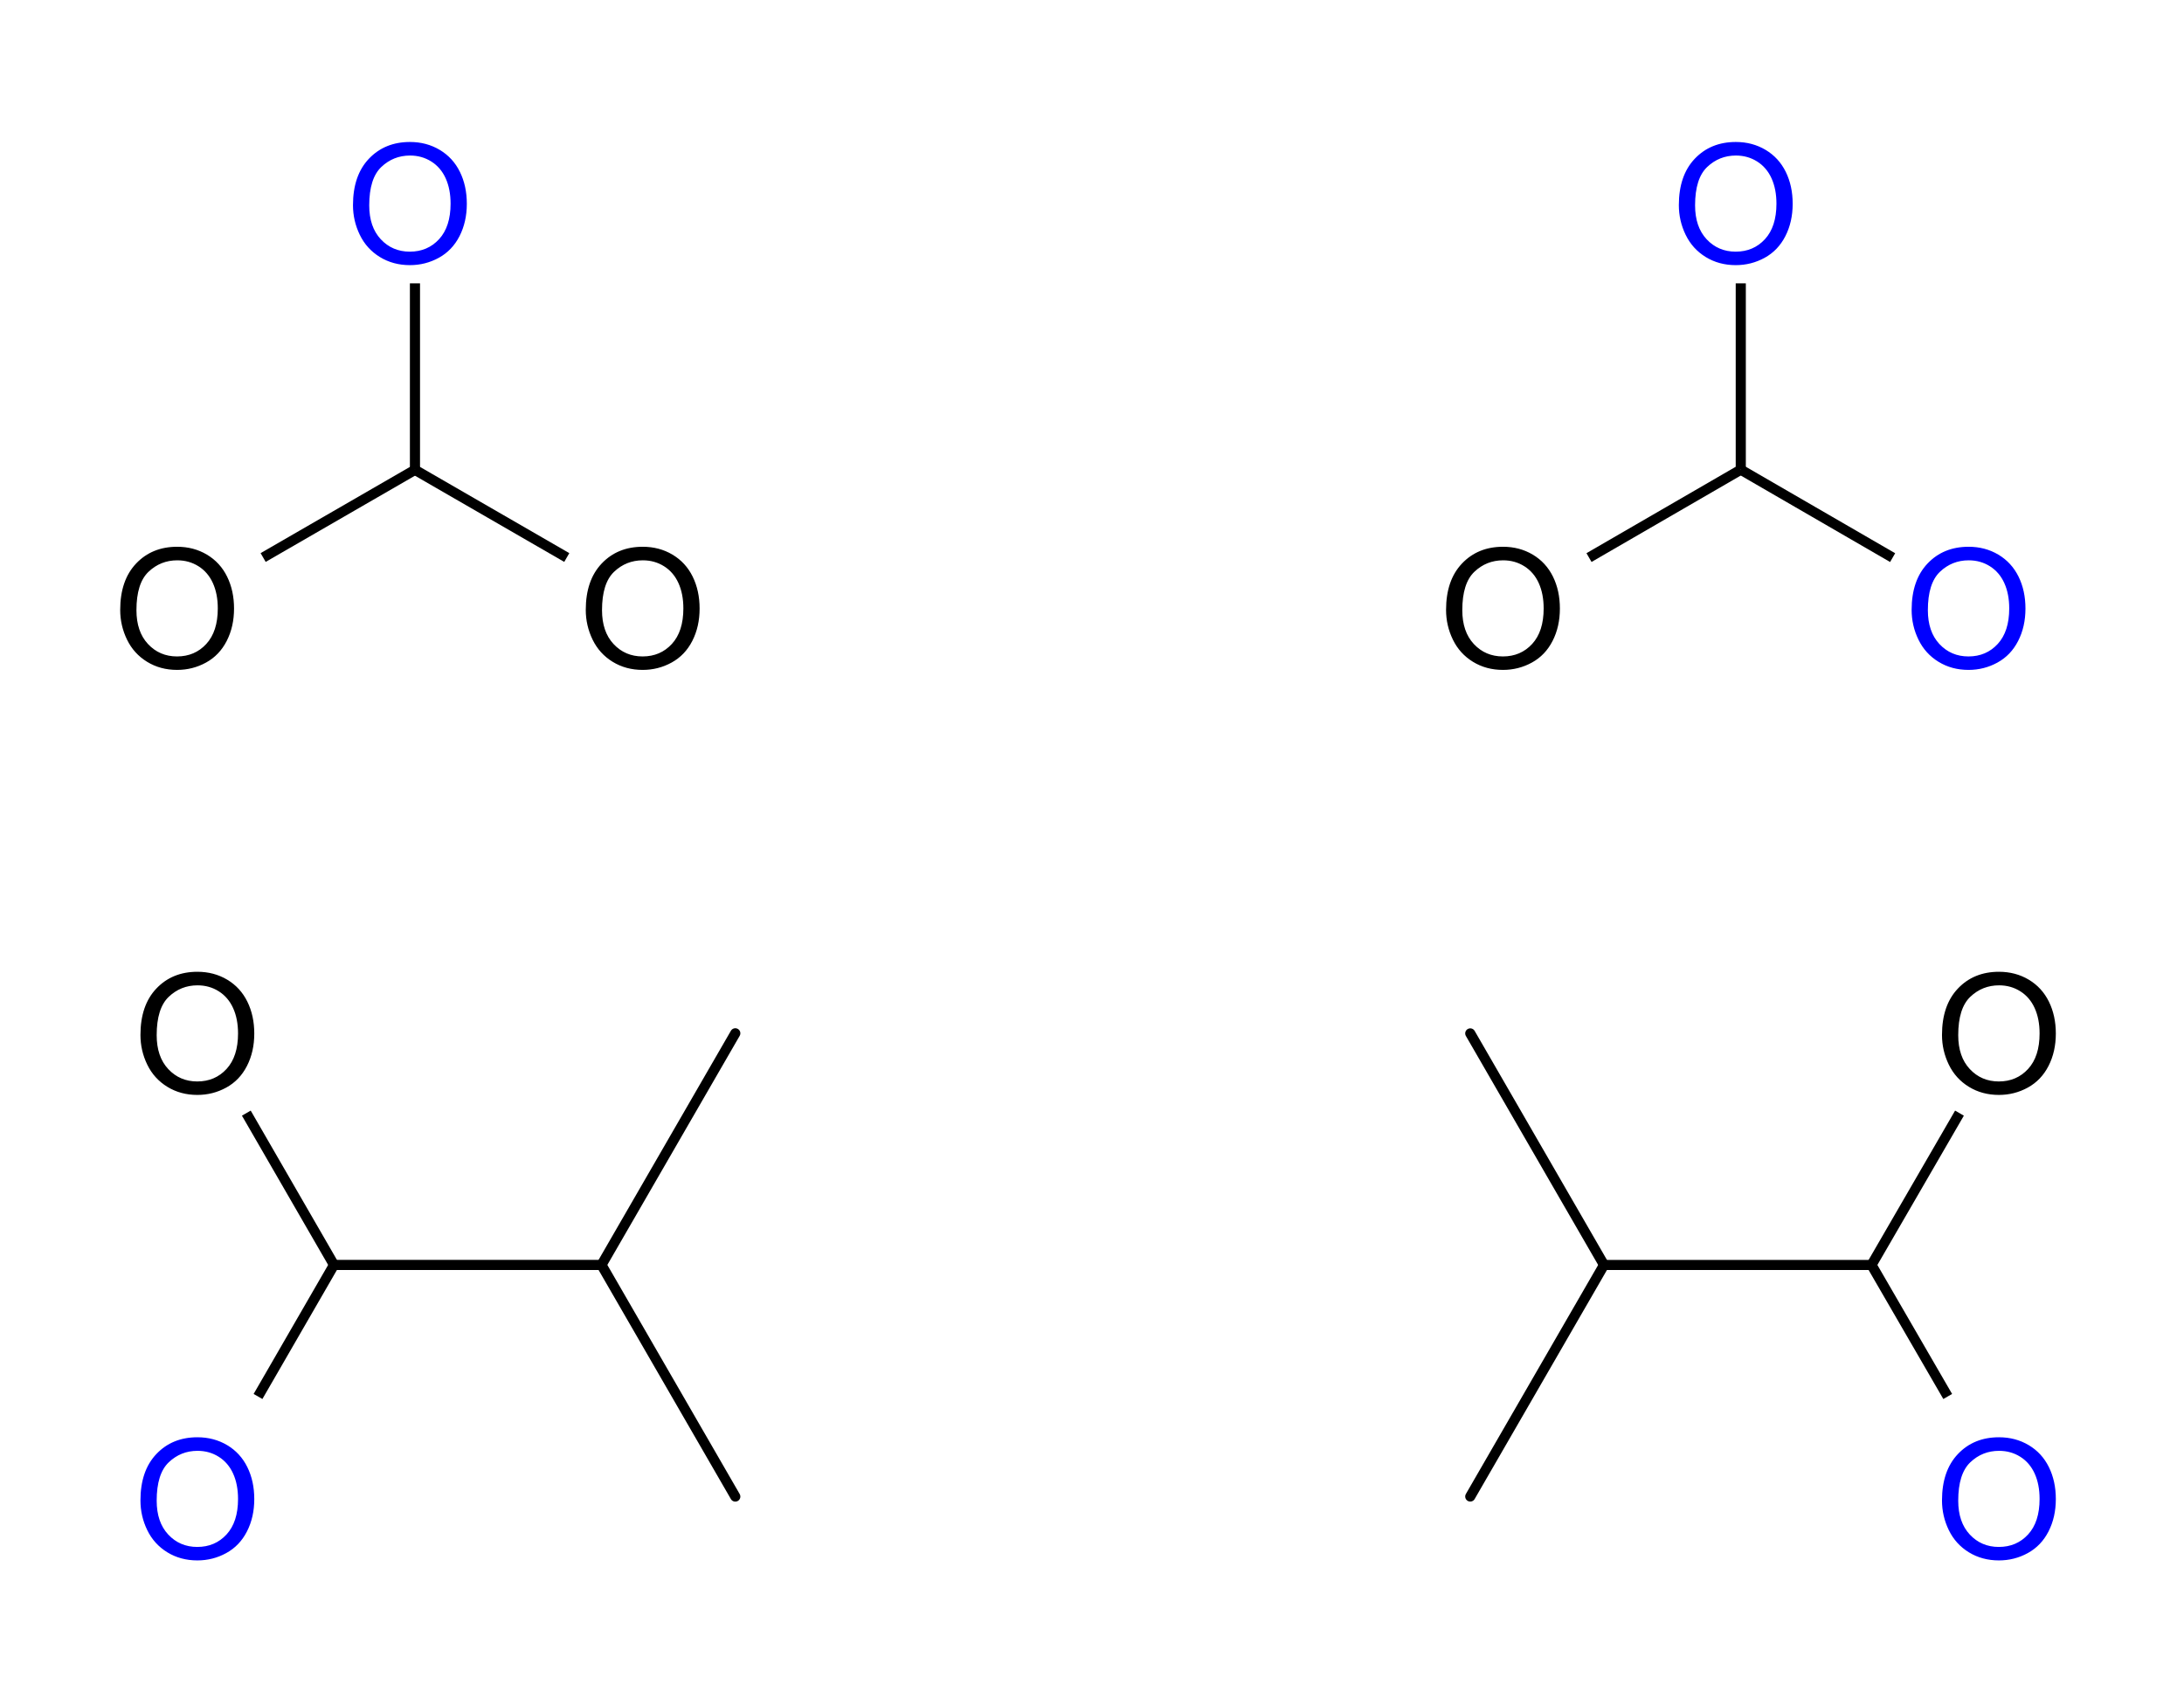 <?xml version="1.0" encoding="UTF-8"?>
<svg xmlns="http://www.w3.org/2000/svg" xmlns:xlink="http://www.w3.org/1999/xlink" width="162pt" height="126pt" viewBox="0 0 162 126" version="1.1">
<g id="surface0">
<path style="stroke: none; fill-rule: evenodd; fill: rgb(0%,0%,0%); opacity: 0;" d="M 25.525 8.258 L 36.035 8.258 L 36.035 20.27 L 25.525 20.27 Z M 25.525 8.258 "/>
<path style="fill: none; stroke-width: 0.751; stroke-linecap: butt; stroke-linejoin: miter; stroke: rgb(0%,0%,0%); opacity: 0;stroke-miterlimit: 10;" d="M 25.525 8.258 L 36.035 8.258 L 36.035 20.27 L 25.525 20.27 Z M 25.525 8.258 " transform="matrix(1,0,0,1,0,0)"/>
<path style="stroke: none; fill-rule: evenodd; fill: rgb(0%,0%,0%); opacity: 0;" d="M 42.792 38.288 L 53.302 38.288 L 53.302 50.299 L 42.792 50.299 Z M 42.792 38.288 "/>
<path style="fill: none; stroke-width: 0.751; stroke-linecap: butt; stroke-linejoin: miter; stroke: rgb(0%,0%,0%); opacity: 0;stroke-miterlimit: 10;" d="M 42.792 38.288 L 53.302 38.288 L 53.302 50.299 L 42.792 50.299 Z M 42.792 38.288 " transform="matrix(1,0,0,1,0,0)"/>
<path style="stroke: none; fill-rule: evenodd; fill: rgb(0%,0%,0%); opacity: 0;" d="M 8.258 38.288 L 18.768 38.288 L 18.768 50.299 L 8.258 50.299 Z M 8.258 38.288 "/>
<path style="fill: none; stroke-width: 0.751; stroke-linecap: butt; stroke-linejoin: miter; stroke: rgb(0%,0%,0%); opacity: 0;stroke-miterlimit: 10;" d="M 8.258 38.288 L 18.768 38.288 L 18.768 50.299 L 8.258 50.299 Z M 8.258 38.288 " transform="matrix(1,0,0,1,0,0)"/>
<path style="fill: none; stroke-width: 0.751; stroke-linecap: butt; stroke-linejoin: round; stroke: rgb(0%,0%,0%); opacity: 1;stroke-miterlimit: 10;" d="M 30.78 21.021 L 30.78 34.857 " transform="matrix(1,0,0,1,0,0)"/>
<path style="fill: none; stroke-width: 0.751; stroke-linecap: butt; stroke-linejoin: round; stroke: rgb(0%,0%,0%); opacity: 1;stroke-miterlimit: 10;" d="M 30.78 34.857 L 42.041 41.361 " transform="matrix(1,0,0,1,0,0)"/>
<path style="fill: none; stroke-width: 0.751; stroke-linecap: butt; stroke-linejoin: round; stroke: rgb(0%,0%,0%); opacity: 1;stroke-miterlimit: 10;" d="M 30.78 34.857 L 19.519 41.361 " transform="matrix(1,0,0,1,0,0)"/>
<path style="stroke: none; fill-rule: evenodd; fill: rgb(0%,0%,100%); opacity: 1;" d="M 26.183 15.219 C 26.183 13.754 26.576 12.606 27.363 11.777 C 28.15 10.948 29.166 10.533 30.411 10.533 C 31.226 10.533 31.961 10.728 32.615 11.118 C 33.27 11.507 33.769 12.05 34.112 12.747 C 34.455 13.443 34.627 14.233 34.627 15.117 C 34.627 16.012 34.446 16.813 34.085 17.52 C 33.723 18.226 33.211 18.761 32.549 19.125 C 31.886 19.488 31.172 19.67 30.405 19.67 C 29.574 19.67 28.831 19.469 28.177 19.068 C 27.522 18.666 27.026 18.118 26.689 17.423 C 26.352 16.729 26.183 15.994 26.183 15.219 Z M 27.388 15.237 C 27.388 16.301 27.674 17.139 28.246 17.752 C 28.818 18.364 29.536 18.67 30.399 18.67 C 31.278 18.67 32.002 18.361 32.57 17.743 C 33.138 17.124 33.422 16.247 33.422 15.111 C 33.422 14.392 33.301 13.765 33.058 13.229 C 32.815 12.693 32.46 12.277 31.992 11.982 C 31.524 11.687 30.999 11.539 30.417 11.539 C 29.59 11.539 28.878 11.823 28.282 12.391 C 27.686 12.96 27.388 13.908 27.388 15.237 Z M 35.181 19.519 "/>
<path style="stroke: none; fill-rule: evenodd; fill: rgb(0%,0%,0%); opacity: 0;" d="M 25.525 8.258 L 36.035 8.258 L 36.035 21.771 L 25.525 21.771 Z M 25.525 8.258 "/>
<path style="fill: none; stroke-width: 0.751; stroke-linecap: butt; stroke-linejoin: miter; stroke: rgb(0%,0%,0%); opacity: 0;stroke-miterlimit: 10;" d="M 25.525 8.258 L 36.035 8.258 L 36.035 21.771 L 25.525 21.771 Z M 25.525 8.258 " transform="matrix(1,0,0,1,0,0)"/>
<path style="stroke: none; fill-rule: evenodd; fill: rgb(0%,0%,0%); opacity: 1;" d="M 43.45 45.249 C 43.45 43.783 43.843 42.636 44.63 41.807 C 45.417 40.977 46.433 40.563 47.678 40.563 C 48.493 40.563 49.228 40.758 49.882 41.147 C 50.537 41.537 51.036 42.08 51.379 42.776 C 51.722 43.473 51.894 44.263 51.894 45.146 C 51.894 46.042 51.713 46.843 51.352 47.549 C 50.99 48.256 50.478 48.791 49.816 49.154 C 49.153 49.518 48.439 49.699 47.672 49.699 C 46.841 49.699 46.098 49.499 45.443 49.097 C 44.789 48.696 44.293 48.147 43.956 47.453 C 43.619 46.758 43.45 46.023 43.45 45.249 Z M 44.655 45.267 C 44.655 46.331 44.941 47.169 45.513 47.781 C 46.085 48.393 46.803 48.7 47.666 48.7 C 48.545 48.7 49.269 48.39 49.837 47.772 C 50.405 47.154 50.689 46.276 50.689 45.14 C 50.689 44.421 50.568 43.794 50.325 43.258 C 50.082 42.722 49.727 42.306 49.259 42.011 C 48.791 41.716 48.266 41.569 47.684 41.569 C 46.857 41.569 46.145 41.853 45.549 42.421 C 44.953 42.989 44.655 43.938 44.655 45.267 Z M 52.448 49.549 "/>
<path style="stroke: none; fill-rule: evenodd; fill: rgb(0%,0%,0%); opacity: 0;" d="M 42.792 38.288 L 53.302 38.288 L 53.302 51.801 L 42.792 51.801 Z M 42.792 38.288 "/>
<path style="fill: none; stroke-width: 0.751; stroke-linecap: butt; stroke-linejoin: miter; stroke: rgb(0%,0%,0%); opacity: 0;stroke-miterlimit: 10;" d="M 42.792 38.288 L 53.302 38.288 L 53.302 51.801 L 42.792 51.801 Z M 42.792 38.288 " transform="matrix(1,0,0,1,0,0)"/>
<path style="stroke: none; fill-rule: evenodd; fill: rgb(0%,0%,0%); opacity: 1;" d="M 8.916 45.249 C 8.916 43.783 9.31 42.636 10.096 41.807 C 10.883 40.977 11.899 40.563 13.144 40.563 C 13.959 40.563 14.694 40.758 15.348 41.147 C 16.003 41.537 16.502 42.08 16.845 42.776 C 17.188 43.473 17.36 44.263 17.36 45.146 C 17.36 46.042 17.179 46.843 16.818 47.549 C 16.456 48.256 15.944 48.791 15.282 49.154 C 14.619 49.518 13.905 49.699 13.138 49.699 C 12.307 49.699 11.564 49.499 10.91 49.097 C 10.255 48.696 9.759 48.147 9.422 47.453 C 9.085 46.758 8.916 46.023 8.916 45.249 Z M 10.121 45.267 C 10.121 46.331 10.407 47.169 10.979 47.781 C 11.551 48.393 12.269 48.7 13.132 48.7 C 14.011 48.7 14.735 48.39 15.303 47.772 C 15.871 47.154 16.155 46.276 16.155 45.14 C 16.155 44.421 16.034 43.794 15.791 43.258 C 15.548 42.722 15.193 42.306 14.725 42.011 C 14.257 41.716 13.732 41.569 13.15 41.569 C 12.323 41.569 11.611 41.853 11.015 42.421 C 10.419 42.989 10.121 43.938 10.121 45.267 Z M 17.914 49.549 "/>
<path style="stroke: none; fill-rule: evenodd; fill: rgb(0%,0%,0%); opacity: 0;" d="M 8.258 38.288 L 18.768 38.288 L 18.768 51.801 L 8.258 51.801 Z M 8.258 38.288 "/>
<path style="fill: none; stroke-width: 0.751; stroke-linecap: butt; stroke-linejoin: miter; stroke: rgb(0%,0%,0%); opacity: 0;stroke-miterlimit: 10;" d="M 8.258 38.288 L 18.768 38.288 L 18.768 51.801 L 8.258 51.801 Z M 8.258 38.288 " transform="matrix(1,0,0,1,0,0)"/>
<path style="stroke: none; fill-rule: evenodd; fill: rgb(0%,0%,0%); opacity: 0;" d="M 123.872 8.258 L 134.382 8.258 L 134.382 20.27 L 123.872 20.27 Z M 123.872 8.258 "/>
<path style="fill: none; stroke-width: 0.751; stroke-linecap: butt; stroke-linejoin: miter; stroke: rgb(0%,0%,0%); opacity: 0;stroke-miterlimit: 10;" d="M 123.872 8.258 L 134.382 8.258 L 134.382 20.27 L 123.872 20.27 Z M 123.872 8.258 " transform="matrix(1,0,0,1,0,0)"/>
<path style="stroke: none; fill-rule: evenodd; fill: rgb(0%,0%,0%); opacity: 0;" d="M 141.139 38.288 L 151.649 38.288 L 151.649 50.299 L 141.139 50.299 Z M 141.139 38.288 "/>
<path style="fill: none; stroke-width: 0.751; stroke-linecap: butt; stroke-linejoin: miter; stroke: rgb(0%,0%,0%); opacity: 0;stroke-miterlimit: 10;" d="M 141.139 38.288 L 151.649 38.288 L 151.649 50.299 L 141.139 50.299 Z M 141.139 38.288 " transform="matrix(1,0,0,1,0,0)"/>
<path style="stroke: none; fill-rule: evenodd; fill: rgb(0%,0%,0%); opacity: 0;" d="M 106.605 38.288 L 117.115 38.288 L 117.115 50.299 L 106.605 50.299 Z M 106.605 38.288 "/>
<path style="fill: none; stroke-width: 0.751; stroke-linecap: butt; stroke-linejoin: miter; stroke: rgb(0%,0%,0%); opacity: 0;stroke-miterlimit: 10;" d="M 106.605 38.288 L 117.115 38.288 L 117.115 50.299 L 106.605 50.299 Z M 106.605 38.288 " transform="matrix(1,0,0,1,0,0)"/>
<path style="fill: none; stroke-width: 0.751; stroke-linecap: butt; stroke-linejoin: round; stroke: rgb(0%,0%,0%); opacity: 1;stroke-miterlimit: 10;" d="M 129.123 21.021 L 129.123 34.845 " transform="matrix(1,0,0,1,0,0)"/>
<path style="fill: none; stroke-width: 0.751; stroke-linecap: butt; stroke-linejoin: round; stroke: rgb(0%,0%,0%); opacity: 1;stroke-miterlimit: 10;" d="M 129.123 34.845 L 140.388 41.369 " transform="matrix(1,0,0,1,0,0)"/>
<path style="fill: none; stroke-width: 0.751; stroke-linecap: butt; stroke-linejoin: round; stroke: rgb(0%,0%,0%); opacity: 1;stroke-miterlimit: 10;" d="M 129.123 34.845 L 117.866 41.365 " transform="matrix(1,0,0,1,0,0)"/>
<path style="stroke: none; fill-rule: evenodd; fill: rgb(0%,0%,100%); opacity: 1;" d="M 124.53 15.219 C 124.53 13.754 124.923 12.606 125.71 11.777 C 126.497 10.948 127.513 10.533 128.758 10.533 C 129.573 10.533 130.307 10.728 130.962 11.118 C 131.616 11.507 132.115 12.05 132.459 12.747 C 132.802 13.443 132.973 14.233 132.973 15.117 C 132.973 16.012 132.793 16.813 132.431 17.52 C 132.07 18.226 131.558 18.761 130.896 19.125 C 130.233 19.488 129.518 19.67 128.752 19.67 C 127.92 19.67 127.178 19.469 126.523 19.068 C 125.869 18.666 125.373 18.118 125.036 17.423 C 124.698 16.729 124.53 15.994 124.53 15.219 Z M 125.734 15.237 C 125.734 16.301 126.02 17.139 126.592 17.752 C 127.165 18.364 127.882 18.67 128.746 18.67 C 129.625 18.67 130.349 18.361 130.917 17.743 C 131.485 17.124 131.769 16.247 131.769 15.111 C 131.769 14.392 131.647 13.765 131.405 13.229 C 131.162 12.693 130.806 12.277 130.339 11.982 C 129.871 11.687 129.346 11.539 128.764 11.539 C 127.937 11.539 127.225 11.823 126.629 12.391 C 126.032 12.96 125.734 13.908 125.734 15.237 Z M 133.528 19.519 "/>
<path style="stroke: none; fill-rule: evenodd; fill: rgb(0%,0%,0%); opacity: 0;" d="M 123.872 8.258 L 134.382 8.258 L 134.382 21.771 L 123.872 21.771 Z M 123.872 8.258 "/>
<path style="fill: none; stroke-width: 0.751; stroke-linecap: butt; stroke-linejoin: miter; stroke: rgb(0%,0%,0%); opacity: 0;stroke-miterlimit: 10;" d="M 123.872 8.258 L 134.382 8.258 L 134.382 21.771 L 123.872 21.771 Z M 123.872 8.258 " transform="matrix(1,0,0,1,0,0)"/>
<path style="stroke: none; fill-rule: evenodd; fill: rgb(0%,0%,100%); opacity: 1;" d="M 141.797 45.249 C 141.797 43.783 142.19 42.636 142.977 41.807 C 143.764 40.977 144.78 40.563 146.025 40.563 C 146.84 40.563 147.574 40.758 148.229 41.147 C 148.883 41.537 149.382 42.08 149.726 42.776 C 150.069 43.473 150.24 44.263 150.24 45.146 C 150.24 46.042 150.06 46.843 149.698 47.549 C 149.337 48.256 148.825 48.791 148.163 49.154 C 147.5 49.518 146.785 49.699 146.019 49.699 C 145.187 49.699 144.445 49.499 143.79 49.097 C 143.136 48.696 142.64 48.147 142.303 47.453 C 141.965 46.758 141.797 46.023 141.797 45.249 Z M 143.001 45.267 C 143.001 46.331 143.287 47.169 143.859 47.781 C 144.432 48.393 145.149 48.7 146.013 48.7 C 146.892 48.7 147.616 48.39 148.184 47.772 C 148.752 47.154 149.036 46.276 149.036 45.14 C 149.036 44.421 148.914 43.794 148.672 43.258 C 148.429 42.722 148.073 42.306 147.606 42.011 C 147.138 41.716 146.613 41.569 146.031 41.569 C 145.204 41.569 144.492 41.853 143.896 42.421 C 143.299 42.989 143.001 43.938 143.001 45.267 Z M 150.795 49.549 "/>
<path style="stroke: none; fill-rule: evenodd; fill: rgb(0%,0%,0%); opacity: 0;" d="M 141.139 38.288 L 151.649 38.288 L 151.649 51.801 L 141.139 51.801 Z M 141.139 38.288 "/>
<path style="fill: none; stroke-width: 0.751; stroke-linecap: butt; stroke-linejoin: miter; stroke: rgb(0%,0%,0%); opacity: 0;stroke-miterlimit: 10;" d="M 141.139 38.288 L 151.649 38.288 L 151.649 51.801 L 141.139 51.801 Z M 141.139 38.288 " transform="matrix(1,0,0,1,0,0)"/>
<path style="stroke: none; fill-rule: evenodd; fill: rgb(0%,0%,0%); opacity: 1;" d="M 107.263 45.249 C 107.263 43.783 107.656 42.636 108.443 41.807 C 109.23 40.977 110.246 40.563 111.491 40.563 C 112.306 40.563 113.04 40.758 113.695 41.147 C 114.349 41.537 114.848 42.08 115.192 42.776 C 115.535 43.473 115.706 44.263 115.706 45.146 C 115.706 46.042 115.526 46.843 115.164 47.549 C 114.803 48.256 114.291 48.791 113.629 49.154 C 112.966 49.518 112.251 49.699 111.485 49.699 C 110.653 49.699 109.911 49.499 109.256 49.097 C 108.602 48.696 108.106 48.147 107.769 47.453 C 107.431 46.758 107.263 46.023 107.263 45.249 Z M 108.467 45.267 C 108.467 46.331 108.753 47.169 109.325 47.781 C 109.898 48.393 110.615 48.7 111.479 48.7 C 112.358 48.7 113.082 48.39 113.65 47.772 C 114.218 47.154 114.502 46.276 114.502 45.14 C 114.502 44.421 114.38 43.794 114.138 43.258 C 113.895 42.722 113.539 42.306 113.072 42.011 C 112.604 41.716 112.079 41.569 111.497 41.569 C 110.67 41.569 109.958 41.853 109.362 42.421 C 108.765 42.989 108.467 43.938 108.467 45.267 Z M 116.261 49.549 "/>
<path style="stroke: none; fill-rule: evenodd; fill: rgb(0%,0%,0%); opacity: 0;" d="M 106.605 38.288 L 117.115 38.288 L 117.115 51.801 L 106.605 51.801 Z M 106.605 38.288 "/>
<path style="fill: none; stroke-width: 0.751; stroke-linecap: butt; stroke-linejoin: miter; stroke: rgb(0%,0%,0%); opacity: 0;stroke-miterlimit: 10;" d="M 106.605 38.288 L 117.115 38.288 L 117.115 51.801 L 106.605 51.801 Z M 106.605 38.288 " transform="matrix(1,0,0,1,0,0)"/>
<path style="stroke: none; fill-rule: evenodd; fill: rgb(0%,0%,0%); opacity: 0;" d="M 9.76 69.819 L 20.27 69.819 L 20.27 81.83 L 9.76 81.83 Z M 9.76 69.819 "/>
<path style="fill: none; stroke-width: 0.751; stroke-linecap: butt; stroke-linejoin: miter; stroke: rgb(0%,0%,0%); opacity: 0;stroke-miterlimit: 10;" d="M 9.76 69.819 L 20.27 69.819 L 20.27 81.83 L 9.76 81.83 Z M 9.76 69.819 " transform="matrix(1,0,0,1,0,0)"/>
<path style="stroke: none; fill-rule: evenodd; fill: rgb(0%,0%,0%); opacity: 0;" d="M 9.76 104.353 L 20.27 104.353 L 20.27 116.364 L 9.76 116.364 Z M 9.76 104.353 "/>
<path style="fill: none; stroke-width: 0.751; stroke-linecap: butt; stroke-linejoin: miter; stroke: rgb(0%,0%,0%); opacity: 0;stroke-miterlimit: 10;" d="M 9.76 104.353 L 20.27 104.353 L 20.27 116.364 L 9.76 116.364 Z M 9.76 104.353 " transform="matrix(1,0,0,1,0,0)"/>
<path style="fill: none; stroke-width: 0.751; stroke-linecap: round; stroke-linejoin: round; stroke: rgb(0%,0%,0%); opacity: 1;stroke-miterlimit: 10;" d="M 24.774 93.842 L 44.616 93.842 " transform="matrix(1,0,0,1,0,0)"/>
<path style="fill: none; stroke-width: 0.751; stroke-linecap: round; stroke-linejoin: round; stroke: rgb(0%,0%,0%); opacity: 1;stroke-miterlimit: 10;" d="M 44.616 93.842 L 54.541 76.658 " transform="matrix(1,0,0,1,0,0)"/>
<path style="fill: none; stroke-width: 0.751; stroke-linecap: butt; stroke-linejoin: round; stroke: rgb(0%,0%,0%); opacity: 1;stroke-miterlimit: 10;" d="M 24.774 93.842 L 18.271 82.581 " transform="matrix(1,0,0,1,0,0)"/>
<path style="fill: none; stroke-width: 0.751; stroke-linecap: butt; stroke-linejoin: round; stroke: rgb(0%,0%,0%); opacity: 1;stroke-miterlimit: 10;" d="M 24.774 93.842 L 19.138 103.602 " transform="matrix(1,0,0,1,0,0)"/>
<path style="fill: none; stroke-width: 0.751; stroke-linecap: round; stroke-linejoin: round; stroke: rgb(0%,0%,0%); opacity: 1;stroke-miterlimit: 10;" d="M 44.616 93.842 L 54.541 111.027 " transform="matrix(1,0,0,1,0,0)"/>
<path style="stroke: none; fill-rule: evenodd; fill: rgb(0%,0%,0%); opacity: 1;" d="M 10.418 76.78 C 10.418 75.314 10.811 74.167 11.598 73.338 C 12.385 72.508 13.401 72.094 14.645 72.094 C 15.46 72.094 16.195 72.289 16.85 72.678 C 17.504 73.068 18.003 73.611 18.346 74.307 C 18.69 75.004 18.861 75.794 18.861 76.677 C 18.861 77.573 18.681 78.374 18.319 79.08 C 17.958 79.787 17.446 80.322 16.783 80.685 C 16.121 81.049 15.406 81.23 14.639 81.23 C 13.808 81.23 13.065 81.03 12.411 80.628 C 11.757 80.227 11.261 79.678 10.923 78.984 C 10.586 78.289 10.418 77.554 10.418 76.78 Z M 11.622 76.798 C 11.622 77.862 11.908 78.7 12.48 79.312 C 13.052 79.924 13.77 80.231 14.633 80.231 C 15.513 80.231 16.236 79.921 16.805 79.303 C 17.373 78.685 17.657 77.807 17.657 76.671 C 17.657 75.952 17.535 75.325 17.292 74.789 C 17.049 74.253 16.694 73.837 16.226 73.542 C 15.759 73.247 15.234 73.1 14.651 73.1 C 13.824 73.1 13.113 73.384 12.516 73.952 C 11.92 74.52 11.622 75.469 11.622 76.798 Z M 19.415 81.08 "/>
<path style="stroke: none; fill-rule: evenodd; fill: rgb(0%,0%,0%); opacity: 0;" d="M 9.76 69.819 L 20.27 69.819 L 20.27 83.332 L 9.76 83.332 Z M 9.76 69.819 "/>
<path style="fill: none; stroke-width: 0.751; stroke-linecap: round; stroke-linejoin: miter; stroke: rgb(0%,0%,0%); opacity: 0;stroke-miterlimit: 10;" d="M 9.76 69.819 L 20.27 69.819 L 20.27 83.332 L 9.76 83.332 Z M 9.76 69.819 " transform="matrix(1,0,0,1,0,0)"/>
<path style="stroke: none; fill-rule: evenodd; fill: rgb(0%,0%,100%); opacity: 1;" d="M 10.418 111.314 C 10.418 109.848 10.811 108.701 11.598 107.872 C 12.385 107.042 13.401 106.628 14.645 106.628 C 15.46 106.628 16.195 106.823 16.85 107.212 C 17.504 107.602 18.003 108.145 18.346 108.841 C 18.69 109.538 18.861 110.328 18.861 111.211 C 18.861 112.106 18.681 112.908 18.319 113.614 C 17.958 114.321 17.446 114.856 16.783 115.219 C 16.121 115.583 15.406 115.764 14.639 115.764 C 13.808 115.764 13.065 115.563 12.411 115.162 C 11.757 114.76 11.261 114.212 10.923 113.518 C 10.586 112.823 10.418 112.088 10.418 111.314 Z M 11.622 111.332 C 11.622 112.396 11.908 113.234 12.48 113.846 C 13.052 114.458 13.77 114.764 14.633 114.764 C 15.513 114.764 16.236 114.455 16.805 113.837 C 17.373 113.219 17.657 112.341 17.657 111.205 C 17.657 110.486 17.535 109.859 17.292 109.323 C 17.049 108.787 16.694 108.371 16.226 108.076 C 15.759 107.781 15.234 107.634 14.651 107.634 C 13.824 107.634 13.113 107.918 12.516 108.486 C 11.92 109.054 11.622 110.003 11.622 111.332 Z M 19.415 115.614 "/>
<path style="stroke: none; fill-rule: evenodd; fill: rgb(0%,0%,0%); opacity: 0;" d="M 9.76 104.353 L 20.27 104.353 L 20.27 117.866 L 9.76 117.866 Z M 9.76 104.353 "/>
<path style="fill: none; stroke-width: 0.751; stroke-linecap: round; stroke-linejoin: miter; stroke: rgb(0%,0%,0%); opacity: 0;stroke-miterlimit: 10;" d="M 9.76 104.353 L 20.27 104.353 L 20.27 117.866 L 9.76 117.866 Z M 9.76 104.353 " transform="matrix(1,0,0,1,0,0)"/>
<path style="stroke: none; fill-rule: evenodd; fill: rgb(0%,0%,0%); opacity: 0;" d="M 143.391 104.353 L 153.901 104.353 L 153.901 116.364 L 143.391 116.364 Z M 143.391 104.353 "/>
<path style="fill: none; stroke-width: 0.751; stroke-linecap: round; stroke-linejoin: miter; stroke: rgb(0%,0%,0%); opacity: 0;stroke-miterlimit: 10;" d="M 143.391 104.353 L 153.901 104.353 L 153.901 116.364 L 143.391 116.364 Z M 143.391 104.353 " transform="matrix(1,0,0,1,0,0)"/>
<path style="stroke: none; fill-rule: evenodd; fill: rgb(0%,0%,0%); opacity: 0;" d="M 143.391 69.819 L 153.901 69.819 L 153.901 81.83 L 143.391 81.83 Z M 143.391 69.819 "/>
<path style="fill: none; stroke-width: 0.751; stroke-linecap: round; stroke-linejoin: miter; stroke: rgb(0%,0%,0%); opacity: 0;stroke-miterlimit: 10;" d="M 143.391 69.819 L 153.901 69.819 L 153.901 81.83 L 143.391 81.83 Z M 143.391 69.819 " transform="matrix(1,0,0,1,0,0)"/>
<path style="fill: none; stroke-width: 0.751; stroke-linecap: round; stroke-linejoin: round; stroke: rgb(0%,0%,0%); opacity: 1;stroke-miterlimit: 10;" d="M 118.979 93.845 L 138.822 93.845 " transform="matrix(1,0,0,1,0,0)"/>
<path style="fill: none; stroke-width: 0.751; stroke-linecap: butt; stroke-linejoin: round; stroke: rgb(0%,0%,0%); opacity: 1;stroke-miterlimit: 10;" d="M 138.822 93.845 L 145.346 82.581 " transform="matrix(1,0,0,1,0,0)"/>
<path style="fill: none; stroke-width: 0.751; stroke-linecap: round; stroke-linejoin: round; stroke: rgb(0%,0%,0%); opacity: 1;stroke-miterlimit: 10;" d="M 118.979 93.845 L 109.058 76.667 " transform="matrix(1,0,0,1,0,0)"/>
<path style="fill: none; stroke-width: 0.751; stroke-linecap: round; stroke-linejoin: round; stroke: rgb(0%,0%,0%); opacity: 1;stroke-miterlimit: 10;" d="M 118.979 93.845 L 109.058 111.023 " transform="matrix(1,0,0,1,0,0)"/>
<path style="fill: none; stroke-width: 0.751; stroke-linecap: butt; stroke-linejoin: round; stroke: rgb(0%,0%,0%); opacity: 1;stroke-miterlimit: 10;" d="M 138.822 93.845 L 144.473 103.602 " transform="matrix(1,0,0,1,0,0)"/>
<path style="stroke: none; fill-rule: evenodd; fill: rgb(0%,0%,100%); opacity: 1;" d="M 144.049 111.314 C 144.049 109.848 144.442 108.701 145.229 107.872 C 146.016 107.042 147.032 106.628 148.277 106.628 C 149.092 106.628 149.827 106.823 150.481 107.212 C 151.136 107.602 151.634 108.145 151.978 108.841 C 152.321 109.538 152.493 110.328 152.493 111.211 C 152.493 112.106 152.312 112.908 151.951 113.614 C 151.589 114.321 151.077 114.856 150.415 115.219 C 149.752 115.583 149.038 115.764 148.271 115.764 C 147.44 115.764 146.697 115.563 146.042 115.162 C 145.388 114.76 144.892 114.212 144.555 113.518 C 144.218 112.823 144.049 112.088 144.049 111.314 Z M 145.253 111.332 C 145.253 112.396 145.54 113.234 146.112 113.846 C 146.684 114.458 147.402 114.764 148.265 114.764 C 149.144 114.764 149.868 114.455 150.436 113.837 C 151.004 113.219 151.288 112.341 151.288 111.205 C 151.288 110.486 151.167 109.859 150.924 109.323 C 150.681 108.787 150.326 108.371 149.858 108.076 C 149.39 107.781 148.865 107.634 148.283 107.634 C 147.456 107.634 146.744 107.918 146.148 108.486 C 145.552 109.054 145.253 110.003 145.253 111.332 Z M 153.047 115.614 "/>
<path style="stroke: none; fill-rule: evenodd; fill: rgb(0%,0%,0%); opacity: 0;" d="M 143.391 104.353 L 153.901 104.353 L 153.901 117.866 L 143.391 117.866 Z M 143.391 104.353 "/>
<path style="fill: none; stroke-width: 0.751; stroke-linecap: butt; stroke-linejoin: miter; stroke: rgb(0%,0%,0%); opacity: 0;stroke-miterlimit: 10;" d="M 143.391 104.353 L 153.901 104.353 L 153.901 117.866 L 143.391 117.866 Z M 143.391 104.353 " transform="matrix(1,0,0,1,0,0)"/>
<path style="stroke: none; fill-rule: evenodd; fill: rgb(0%,0%,0%); opacity: 1;" d="M 144.049 76.78 C 144.049 75.314 144.442 74.167 145.229 73.338 C 146.016 72.508 147.032 72.094 148.277 72.094 C 149.092 72.094 149.827 72.289 150.481 72.678 C 151.136 73.068 151.634 73.611 151.978 74.307 C 152.321 75.004 152.493 75.794 152.493 76.677 C 152.493 77.573 152.312 78.374 151.951 79.08 C 151.589 79.787 151.077 80.322 150.415 80.685 C 149.752 81.049 149.038 81.23 148.271 81.23 C 147.44 81.23 146.697 81.03 146.042 80.628 C 145.388 80.227 144.892 79.678 144.555 78.984 C 144.218 78.289 144.049 77.554 144.049 76.78 Z M 145.253 76.798 C 145.253 77.862 145.54 78.7 146.112 79.312 C 146.684 79.924 147.402 80.231 148.265 80.231 C 149.144 80.231 149.868 79.921 150.436 79.303 C 151.004 78.685 151.288 77.807 151.288 76.671 C 151.288 75.952 151.167 75.325 150.924 74.789 C 150.681 74.253 150.326 73.837 149.858 73.542 C 149.39 73.247 148.865 73.1 148.283 73.1 C 147.456 73.1 146.744 73.384 146.148 73.952 C 145.552 74.52 145.253 75.469 145.253 76.798 Z M 153.047 81.08 "/>
<path style="stroke: none; fill-rule: evenodd; fill: rgb(0%,0%,0%); opacity: 0;" d="M 143.391 69.819 L 153.901 69.819 L 153.901 83.332 L 143.391 83.332 Z M 143.391 69.819 "/>
<path style="fill: none; stroke-width: 0.751; stroke-linecap: butt; stroke-linejoin: miter; stroke: rgb(0%,0%,0%); opacity: 0;stroke-miterlimit: 10;" d="M 143.391 69.819 L 153.901 69.819 L 153.901 83.332 L 143.391 83.332 Z M 143.391 69.819 " transform="matrix(1,0,0,1,0,0)"/>
</g>
</svg>
